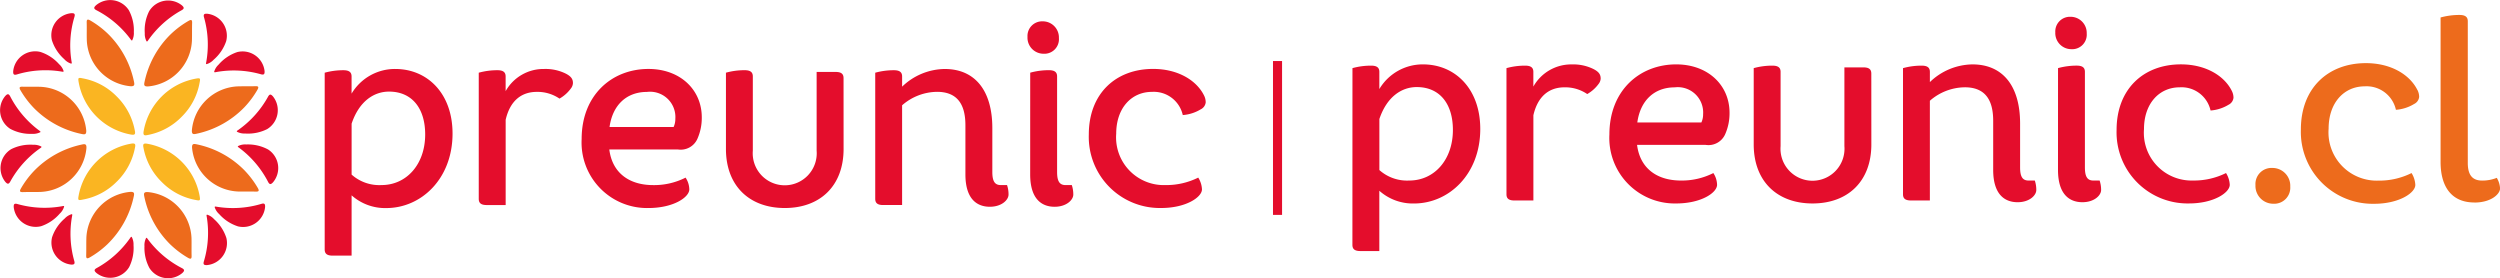 <svg xmlns="http://www.w3.org/2000/svg" width="274.836" height="30.596" viewBox="0 0 274.836 30.596"><g transform="translate(-1581.252 -726.611)"><path d="M1595.461,730.826a10.29,10.29,0,0,1,2.9,5.279c.072.342.1.568-.426.522a5.3,5.3,0,0,1-4.756-5.045c-.017-.657.006-1.315-.011-1.972-.009-.338.112-.363.371-.221a10.064,10.064,0,0,1,1.919,1.436" transform="translate(-2.384 -0.54)" fill="#ed6b1c"/><path d="M1605.169,741.6a7.045,7.045,0,0,1-3.736,2.005c-.384.086-.529.034-.44-.45a7.112,7.112,0,0,1,5.7-5.742c.516-.093.551-.064.447.438a6.969,6.969,0,0,1-1.973,3.749" transform="translate(-3.944 -2.152)" fill="#fab522"/><path d="M1604.042,730.869a10.3,10.3,0,0,0-2.929,5.265c-.073.342-.107.568.423.525a5.3,5.3,0,0,0,4.781-5.021c.02-.657,0-1.315.021-1.972.01-.338-.11-.364-.37-.223a10.087,10.087,0,0,0-1.926,1.427" transform="translate(-3.965 -0.55)" fill="#ed6b1c"/><path d="M1598.376,731.041a1.7,1.7,0,0,0,.181-.9,4.671,4.671,0,0,0-.547-2.4,2.43,2.43,0,0,0-3.617-.546c-.235.22-.283.367.054.541a10.893,10.893,0,0,1,3.753,3.194c.027.035.113.183.177.115" transform="translate(-2.591)" fill="#e40d2c"/><path d="M1601.347,731.173a1.706,1.706,0,0,1-.2-.9,4.678,4.678,0,0,1,.482-2.418,2.431,2.431,0,0,1,3.6-.642c.24.215.292.361-.04.542a10.9,10.9,0,0,0-3.666,3.293c-.026.036-.108.186-.174.12" transform="translate(-3.979 -0.013)" fill="#e40d2c"/><path d="M1590.492,733.972a1.7,1.7,0,0,1-.773-.5,4.676,4.676,0,0,1-1.349-2.065,2.43,2.43,0,0,1,2.121-2.981c.322-.014.461.052.352.414a10.9,10.9,0,0,0-.311,4.919c.007.044.054.208-.04.207" transform="translate(-1.41 -0.364)" fill="#e40d2c"/><path d="M1609.56,734.039a1.693,1.693,0,0,0,.78-.484,4.668,4.668,0,0,0,1.379-2.044,2.43,2.43,0,0,0-2.076-3.012c-.322-.02-.462.046-.358.409a10.9,10.9,0,0,1,.238,4.923c-.008.044-.057.207.037.208" transform="translate(-5.601 -0.377)" fill="#e40d2c"/><path d="M1585.468,740.82a10.289,10.289,0,0,0,5.279,2.9c.342.072.568.1.522-.426a5.3,5.3,0,0,0-5.045-4.757c-.656-.017-1.315.006-1.972-.011-.338-.009-.363.112-.221.371a10.066,10.066,0,0,0,1.436,1.919" transform="translate(-0.54 -2.384)" fill="#ed6b1c"/><path d="M1596.237,750.529a7.045,7.045,0,0,0,2.005-3.736c.086-.384.034-.529-.45-.44a7.112,7.112,0,0,0-5.742,5.7c-.093.516-.064.551.438.447a6.968,6.968,0,0,0,3.749-1.973" transform="translate(-2.152 -3.944)" fill="#fab522"/><path d="M1585.51,749.4a10.293,10.293,0,0,1,5.265-2.929c.342-.073.568-.107.525.423a5.3,5.3,0,0,1-5.021,4.781c-.657.02-1.315,0-1.972.021-.338.01-.364-.11-.223-.37a10.089,10.089,0,0,1,1.427-1.926" transform="translate(-0.55 -3.965)" fill="#ed6b1c"/><path d="M1585.682,743.734a1.7,1.7,0,0,1-.9.181,4.67,4.67,0,0,1-2.4-.547,2.429,2.429,0,0,1-.546-3.617c.22-.235.367-.283.541.054a10.894,10.894,0,0,0,3.194,3.753c.035.027.183.113.115.177" transform="translate(0 -2.591)" fill="#e40d2c"/><path d="M1585.815,746.706a1.707,1.707,0,0,0-.9-.2,4.679,4.679,0,0,0-2.418.482,2.432,2.432,0,0,0-.642,3.6c.215.24.361.292.542-.04a10.9,10.9,0,0,1,3.293-3.666c.036-.026.186-.108.12-.174" transform="translate(-0.014 -3.979)" fill="#e40d2c"/><path d="M1588.613,735.851a1.7,1.7,0,0,0-.5-.773,4.672,4.672,0,0,0-2.066-1.349,2.43,2.43,0,0,0-2.98,2.121c-.014.322.052.461.414.352a10.884,10.884,0,0,1,4.919-.31c.044.006.208.053.207-.041" transform="translate(-0.364 -1.41)" fill="#e40d2c"/><path d="M1588.68,754.919a1.692,1.692,0,0,1-.484.78,4.667,4.667,0,0,1-2.044,1.379A2.43,2.43,0,0,1,1583.14,755c-.02-.322.046-.462.409-.358a10.906,10.906,0,0,0,4.923.238c.044-.008.207-.057.208.037" transform="translate(-0.377 -5.601)" fill="#e40d2c"/><path d="M1603.98,758.81a10.291,10.291,0,0,1-2.9-5.279c-.072-.342-.1-.568.426-.522a5.3,5.3,0,0,1,4.757,5.045c.017.657-.006,1.315.011,1.972.009.338-.112.363-.371.221a10.075,10.075,0,0,1-1.919-1.436" transform="translate(-3.958 -5.279)" fill="#ed6b1c"/><path d="M1595.391,758.773a10.287,10.287,0,0,0,2.929-5.265c.074-.342.108-.568-.422-.525a5.3,5.3,0,0,0-4.781,5.021c-.02.657,0,1.315-.021,1.972-.01.338.11.364.37.223a10.084,10.084,0,0,0,1.925-1.427" transform="translate(-2.369 -5.274)" fill="#ed6b1c"/><path d="M1601.286,759.315a1.7,1.7,0,0,0-.181.9,4.669,4.669,0,0,0,.547,2.4,2.43,2.43,0,0,0,3.617.546c.235-.22.283-.367-.054-.541a10.891,10.891,0,0,1-3.753-3.194c-.027-.035-.113-.183-.177-.115" transform="translate(-3.971 -6.538)" fill="#e40d2c"/><path d="M1598.333,759.166a1.713,1.713,0,0,1,.2.9,4.687,4.687,0,0,1-.482,2.418,2.433,2.433,0,0,1-3.6.642c-.24-.215-.292-.361.04-.542a10.9,10.9,0,0,0,3.666-3.293c.026-.036.109-.186.174-.12" transform="translate(-2.602 -6.509)" fill="#e40d2c"/><path d="M1609.613,756.11a1.7,1.7,0,0,1,.773.5,4.679,4.679,0,0,1,1.349,2.065,2.43,2.43,0,0,1-2.121,2.98c-.322.014-.461-.052-.352-.414a10.882,10.882,0,0,0,.31-4.919c-.006-.044-.053-.208.041-.207" transform="translate(-5.596 -5.901)" fill="#e40d2c"/><path d="M1590.553,756.043a1.691,1.691,0,0,0-.78.484,4.667,4.667,0,0,0-1.379,2.044,2.43,2.43,0,0,0,2.076,3.012c.322.02.462-.046.358-.409a10.9,10.9,0,0,1-.238-4.923c.008-.044.057-.207-.037-.208" transform="translate(-1.413 -5.887)" fill="#e40d2c"/><path d="M1613.451,749.339a10.289,10.289,0,0,0-5.279-2.9c-.342-.072-.568-.1-.522.426a5.3,5.3,0,0,0,5.045,4.757c.657.017,1.315-.006,1.972.011.337.009.363-.112.221-.371a10.067,10.067,0,0,0-1.436-1.919" transform="translate(-5.279 -3.958)" fill="#ed6b1c"/><path d="M1613.414,740.75a10.288,10.288,0,0,1-5.265,2.929c-.342.074-.568.108-.525-.422a5.3,5.3,0,0,1,5.021-4.781c.657-.02,1.315,0,1.972-.021.338-.01.364.11.223.37a10.083,10.083,0,0,1-1.427,1.925" transform="translate(-5.274 -2.369)" fill="#ed6b1c"/><path d="M1613.955,746.645a1.7,1.7,0,0,1,.9-.181,4.669,4.669,0,0,1,2.4.547,2.429,2.429,0,0,1,.546,3.617c-.22.235-.367.283-.541-.054a10.893,10.893,0,0,0-3.194-3.753c-.035-.027-.183-.113-.115-.177" transform="translate(-6.538 -3.971)" fill="#e40d2c"/><path d="M1613.807,743.691a1.706,1.706,0,0,0,.9.2,4.678,4.678,0,0,0,2.418-.482,2.431,2.431,0,0,0,.642-3.6c-.215-.24-.361-.292-.542.04a10.9,10.9,0,0,1-3.293,3.666c-.036.026-.186.108-.12.174" transform="translate(-6.509 -2.602)" fill="#e40d2c"/><path d="M1610.751,754.972a1.7,1.7,0,0,0,.5.773,4.676,4.676,0,0,0,2.065,1.349,2.43,2.43,0,0,0,2.98-2.121c.014-.322-.052-.461-.414-.352a10.885,10.885,0,0,1-4.919.31c-.044-.006-.208-.053-.207.041" transform="translate(-5.901 -5.596)" fill="#e40d2c"/><path d="M1610.684,735.912a1.686,1.686,0,0,1,.484-.78,4.667,4.667,0,0,1,2.044-1.379,2.43,2.43,0,0,1,3.012,2.076c.02.322-.046.462-.409.358a10.894,10.894,0,0,0-4.923-.238c-.044.008-.207.057-.208-.037" transform="translate(-5.887 -1.413)" fill="#e40d2c"/><path d="M1602.952,750.549a7.044,7.044,0,0,1-1.988-3.745c-.083-.386-.031-.53.452-.438a7.112,7.112,0,0,1,5.716,5.727c.09.518.061.553-.441.446a6.965,6.965,0,0,1-3.739-1.991" transform="translate(-3.936 -3.946)" fill="#fab522"/><path d="M1596.238,739.357a7.045,7.045,0,0,1,1.988,3.745c.083.386.031.53-.452.438a7.112,7.112,0,0,1-5.716-5.727c-.09-.518-.061-.553.441-.446a6.965,6.965,0,0,1,3.739,1.991" transform="translate(-2.154 -2.142)" fill="#fab522"/><path d="M1625.873,736.5a7.706,7.706,0,0,1,2.055-.274c.63,0,.9.218.9.685v1.89a5.55,5.55,0,0,1,4.8-2.713c3.535,0,6.3,2.685,6.3,7.1,0,4.987-3.452,8.192-7.288,8.192a5.539,5.539,0,0,1-3.809-1.4v6.628h-2.082c-.63,0-.877-.219-.877-.685Zm2.959,5.589V747.7a4.573,4.573,0,0,0,3.288,1.151c2.767,0,4.8-2.3,4.8-5.562,0-2.877-1.452-4.713-3.973-4.713-1.671,0-3.287,1.069-4.109,3.507" transform="translate(-8.926 -1.895)" fill="#e40d2c"/><path d="M1657.4,737.621a1.051,1.051,0,0,1-.164.521,4,4,0,0,1-1.316,1.206,4.288,4.288,0,0,0-2.493-.74c-1.754,0-2.959,1.041-3.425,3.069v9.371h-2.082c-.63,0-.877-.219-.877-.685V736.5a7.711,7.711,0,0,1,2.055-.274c.63,0,.9.219.9.686v1.616a4.772,4.772,0,0,1,4.22-2.438,5.03,5.03,0,0,1,2.357.493c.6.3.822.6.822,1.042" transform="translate(-13.16 -1.896)" fill="#e40d2c"/><path d="M1673.02,749.321c0,.877-1.754,2.054-4.493,2.054a7.2,7.2,0,0,1-7.343-7.589c0-4.849,3.343-7.7,7.343-7.7,3.507,0,5.864,2.3,5.864,5.316a5.674,5.674,0,0,1-.466,2.329,2.009,2.009,0,0,1-2.165,1.206h-7.536c.33,2.63,2.248,3.918,4.823,3.918a7.637,7.637,0,0,0,3.562-.822,2.4,2.4,0,0,1,.41,1.288m-8.768-6.85h7.042a2.064,2.064,0,0,0,.191-.9,2.784,2.784,0,0,0-3.123-2.959c-2.247,0-3.781,1.452-4.11,3.863" transform="translate(-15.989 -1.895)" fill="#e40d2c"/><path d="M1693.947,744.916c0,4.056-2.576,6.493-6.466,6.493s-6.467-2.437-6.467-6.493v-8.384a7.677,7.677,0,0,1,2.055-.274c.63,0,.9.218.9.685v8.165a3.519,3.519,0,1,0,7.015,0v-8.659h2.082c.63,0,.877.22.877.686Z" transform="translate(-19.956 -1.93)" fill="#e40d2c"/><path d="M1702.407,751.046c-.63,0-.877-.219-.877-.686V736.5a7.708,7.708,0,0,1,2.055-.274c.63,0,.9.22.9.686v1.123a6.856,6.856,0,0,1,4.685-1.945c3.315,0,5.233,2.357,5.233,6.493V747.4c0,1.041.274,1.452.931,1.452h.686a3.191,3.191,0,0,1,.165,1.042c0,.6-.768,1.342-2.056,1.342-1.342,0-2.685-.767-2.685-3.562v-5.4c0-2.411-.986-3.672-3.124-3.672a5.922,5.922,0,0,0-3.836,1.48v10.96Z" transform="translate(-24.06 -1.895)" fill="#e40d2c"/><path d="M1722.456,731.27a1.611,1.611,0,0,1,1.671-1.726,1.773,1.773,0,0,1,1.781,1.836,1.6,1.6,0,0,1-1.7,1.726,1.767,1.767,0,0,1-1.754-1.836m.3,3.918a7.711,7.711,0,0,1,2.055-.274c.63,0,.9.218.9.685v10.494c0,1.042.274,1.452.932,1.452h.685a3.2,3.2,0,0,1,.164,1.042c0,.6-.767,1.342-2.055,1.342-1.342,0-2.685-.767-2.685-3.561Z" transform="translate(-28.246 -0.587)" fill="#e40d2c"/><path d="M1743.732,739.758a.968.968,0,0,1-.548.767,4.407,4.407,0,0,1-1.973.63,3.265,3.265,0,0,0-3.4-2.548c-2.219,0-3.918,1.753-3.918,4.6a5.243,5.243,0,0,0,5.4,5.645,7.861,7.861,0,0,0,3.617-.822,2.649,2.649,0,0,1,.411,1.288c0,.877-1.782,2.054-4.466,2.054a7.813,7.813,0,0,1-7.974-8.082c0-4.494,2.959-7.207,7.069-7.207,2.74,0,4.768,1.261,5.589,2.9a1.664,1.664,0,0,1,.192.767" transform="translate(-29.931 -1.895)" fill="#e40d2c"/><path d="M1767.112,735.871a7.7,7.7,0,0,1,2.055-.274c.63,0,.9.218.9.685v1.89a5.55,5.55,0,0,1,4.795-2.713c3.535,0,6.3,2.686,6.3,7.1,0,4.987-3.452,8.193-7.288,8.193a5.538,5.538,0,0,1-3.809-1.4v6.628h-2.082c-.63,0-.877-.219-.877-.685Zm2.959,5.589v5.617a4.573,4.573,0,0,0,3.288,1.15c2.767,0,4.795-2.3,4.795-5.561,0-2.877-1.452-4.713-3.973-4.713-1.671,0-3.287,1.069-4.109,3.507" transform="translate(-37.178 -1.77)" fill="#e40d2c"/><path d="M1798.635,736.994a1.051,1.051,0,0,1-.164.521,4,4,0,0,1-1.316,1.206,4.289,4.289,0,0,0-2.493-.74c-1.754,0-2.96,1.041-3.426,3.069v9.371h-2.082c-.63,0-.877-.219-.877-.685V735.871a7.711,7.711,0,0,1,2.055-.274c.63,0,.9.219.9.686V737.9a4.772,4.772,0,0,1,4.22-2.438,5.03,5.03,0,0,1,2.357.493c.6.3.822.6.822,1.042" transform="translate(-41.412 -1.77)" fill="#e40d2c"/><path d="M1814.259,748.694c0,.877-1.754,2.054-4.493,2.054a7.2,7.2,0,0,1-7.343-7.589c0-4.849,3.343-7.7,7.343-7.7,3.507,0,5.864,2.3,5.864,5.316a5.674,5.674,0,0,1-.466,2.329A2.009,2.009,0,0,1,1813,744.31h-7.536c.33,2.63,2.248,3.918,4.823,3.918a7.638,7.638,0,0,0,3.562-.822,2.4,2.4,0,0,1,.41,1.288m-8.768-6.85h7.042a2.065,2.065,0,0,0,.191-.9,2.784,2.784,0,0,0-3.123-2.959c-2.247,0-3.781,1.452-4.11,3.863" transform="translate(-44.242 -1.77)" fill="#e40d2c"/><path d="M1835.186,744.289c0,4.056-2.576,6.493-6.466,6.493s-6.467-2.437-6.467-6.493v-8.384a7.678,7.678,0,0,1,2.055-.274c.63,0,.9.218.9.685v8.165a3.519,3.519,0,1,0,7.015,0v-8.659h2.082c.63,0,.877.22.877.686Z" transform="translate(-48.208 -1.804)" fill="#e40d2c"/><path d="M1843.646,750.42c-.63,0-.877-.218-.877-.686V735.871a7.705,7.705,0,0,1,2.055-.274c.63,0,.9.22.9.686v1.123a6.855,6.855,0,0,1,4.685-1.946c3.315,0,5.233,2.357,5.233,6.493v4.823c0,1.041.274,1.452.931,1.452h.686a3.19,3.19,0,0,1,.164,1.042c0,.6-.767,1.342-2.055,1.342-1.341,0-2.685-.767-2.685-3.562v-5.4c0-2.411-.986-3.672-3.124-3.672a5.922,5.922,0,0,0-3.836,1.48v10.96Z" transform="translate(-52.312 -1.77)" fill="#e40d2c"/><path d="M1863.7,730.644a1.611,1.611,0,0,1,1.671-1.725,1.773,1.773,0,0,1,1.781,1.835,1.6,1.6,0,0,1-1.7,1.726,1.767,1.767,0,0,1-1.754-1.836m.3,3.918a7.708,7.708,0,0,1,2.055-.274c.63,0,.9.218.9.685v10.494c0,1.042.274,1.453.932,1.453h.685a3.183,3.183,0,0,1,.164,1.041c0,.6-.767,1.342-2.055,1.342-1.342,0-2.685-.767-2.685-3.561Z" transform="translate(-56.498 -0.462)" fill="#e40d2c"/><path d="M1884.972,739.132a.969.969,0,0,1-.549.767,4.409,4.409,0,0,1-1.972.63,3.266,3.266,0,0,0-3.4-2.548c-2.219,0-3.918,1.753-3.918,4.6a5.242,5.242,0,0,0,5.4,5.645,7.864,7.864,0,0,0,3.618-.822,2.657,2.657,0,0,1,.411,1.288c0,.876-1.782,2.054-4.466,2.054a7.813,7.813,0,0,1-7.975-8.082c0-4.494,2.959-7.207,7.069-7.207,2.741,0,4.768,1.261,5.589,2.9a1.666,1.666,0,0,1,.193.767" transform="translate(-58.183 -1.77)" fill="#e40d2c"/><path d="M1893.174,749.42a1.767,1.767,0,0,0,1.857-1.884,1.96,1.96,0,0,0-1.968-2.051,1.768,1.768,0,0,0-1.857,1.885,1.96,1.96,0,0,0,1.968,2.05M1909,736.9c-.831-1.662-2.881-2.937-5.652-2.937-4.157,0-7.149,2.743-7.149,7.288a7.9,7.9,0,0,0,8.064,8.174c2.716,0,4.517-1.191,4.517-2.078a2.682,2.682,0,0,0-.415-1.3,7.95,7.95,0,0,1-3.658.831,5.3,5.3,0,0,1-5.459-5.708c0-2.882,1.718-4.656,3.963-4.656a3.3,3.3,0,0,1,3.436,2.578,4.46,4.46,0,0,0,2-.638.979.979,0,0,0,.554-.776,1.683,1.683,0,0,0-.194-.776m6.262,12.387c1.857,0,2.826-.942,2.826-1.552a2.5,2.5,0,0,0-.36-1.164,4.248,4.248,0,0,1-1.607.3c-1.026,0-1.58-.554-1.58-1.939V729.359c0-.471-.277-.693-.914-.693a7.818,7.818,0,0,0-2.078.277V744.82c0,2.743,1.219,4.461,3.713,4.461" transform="translate(-62.001 -0.411)" fill="#ed6b1c"/><line y2="16.914" transform="translate(1721.696 733.321)" fill="none" stroke="#e40d2c" stroke-width="0.998"/></g></svg>